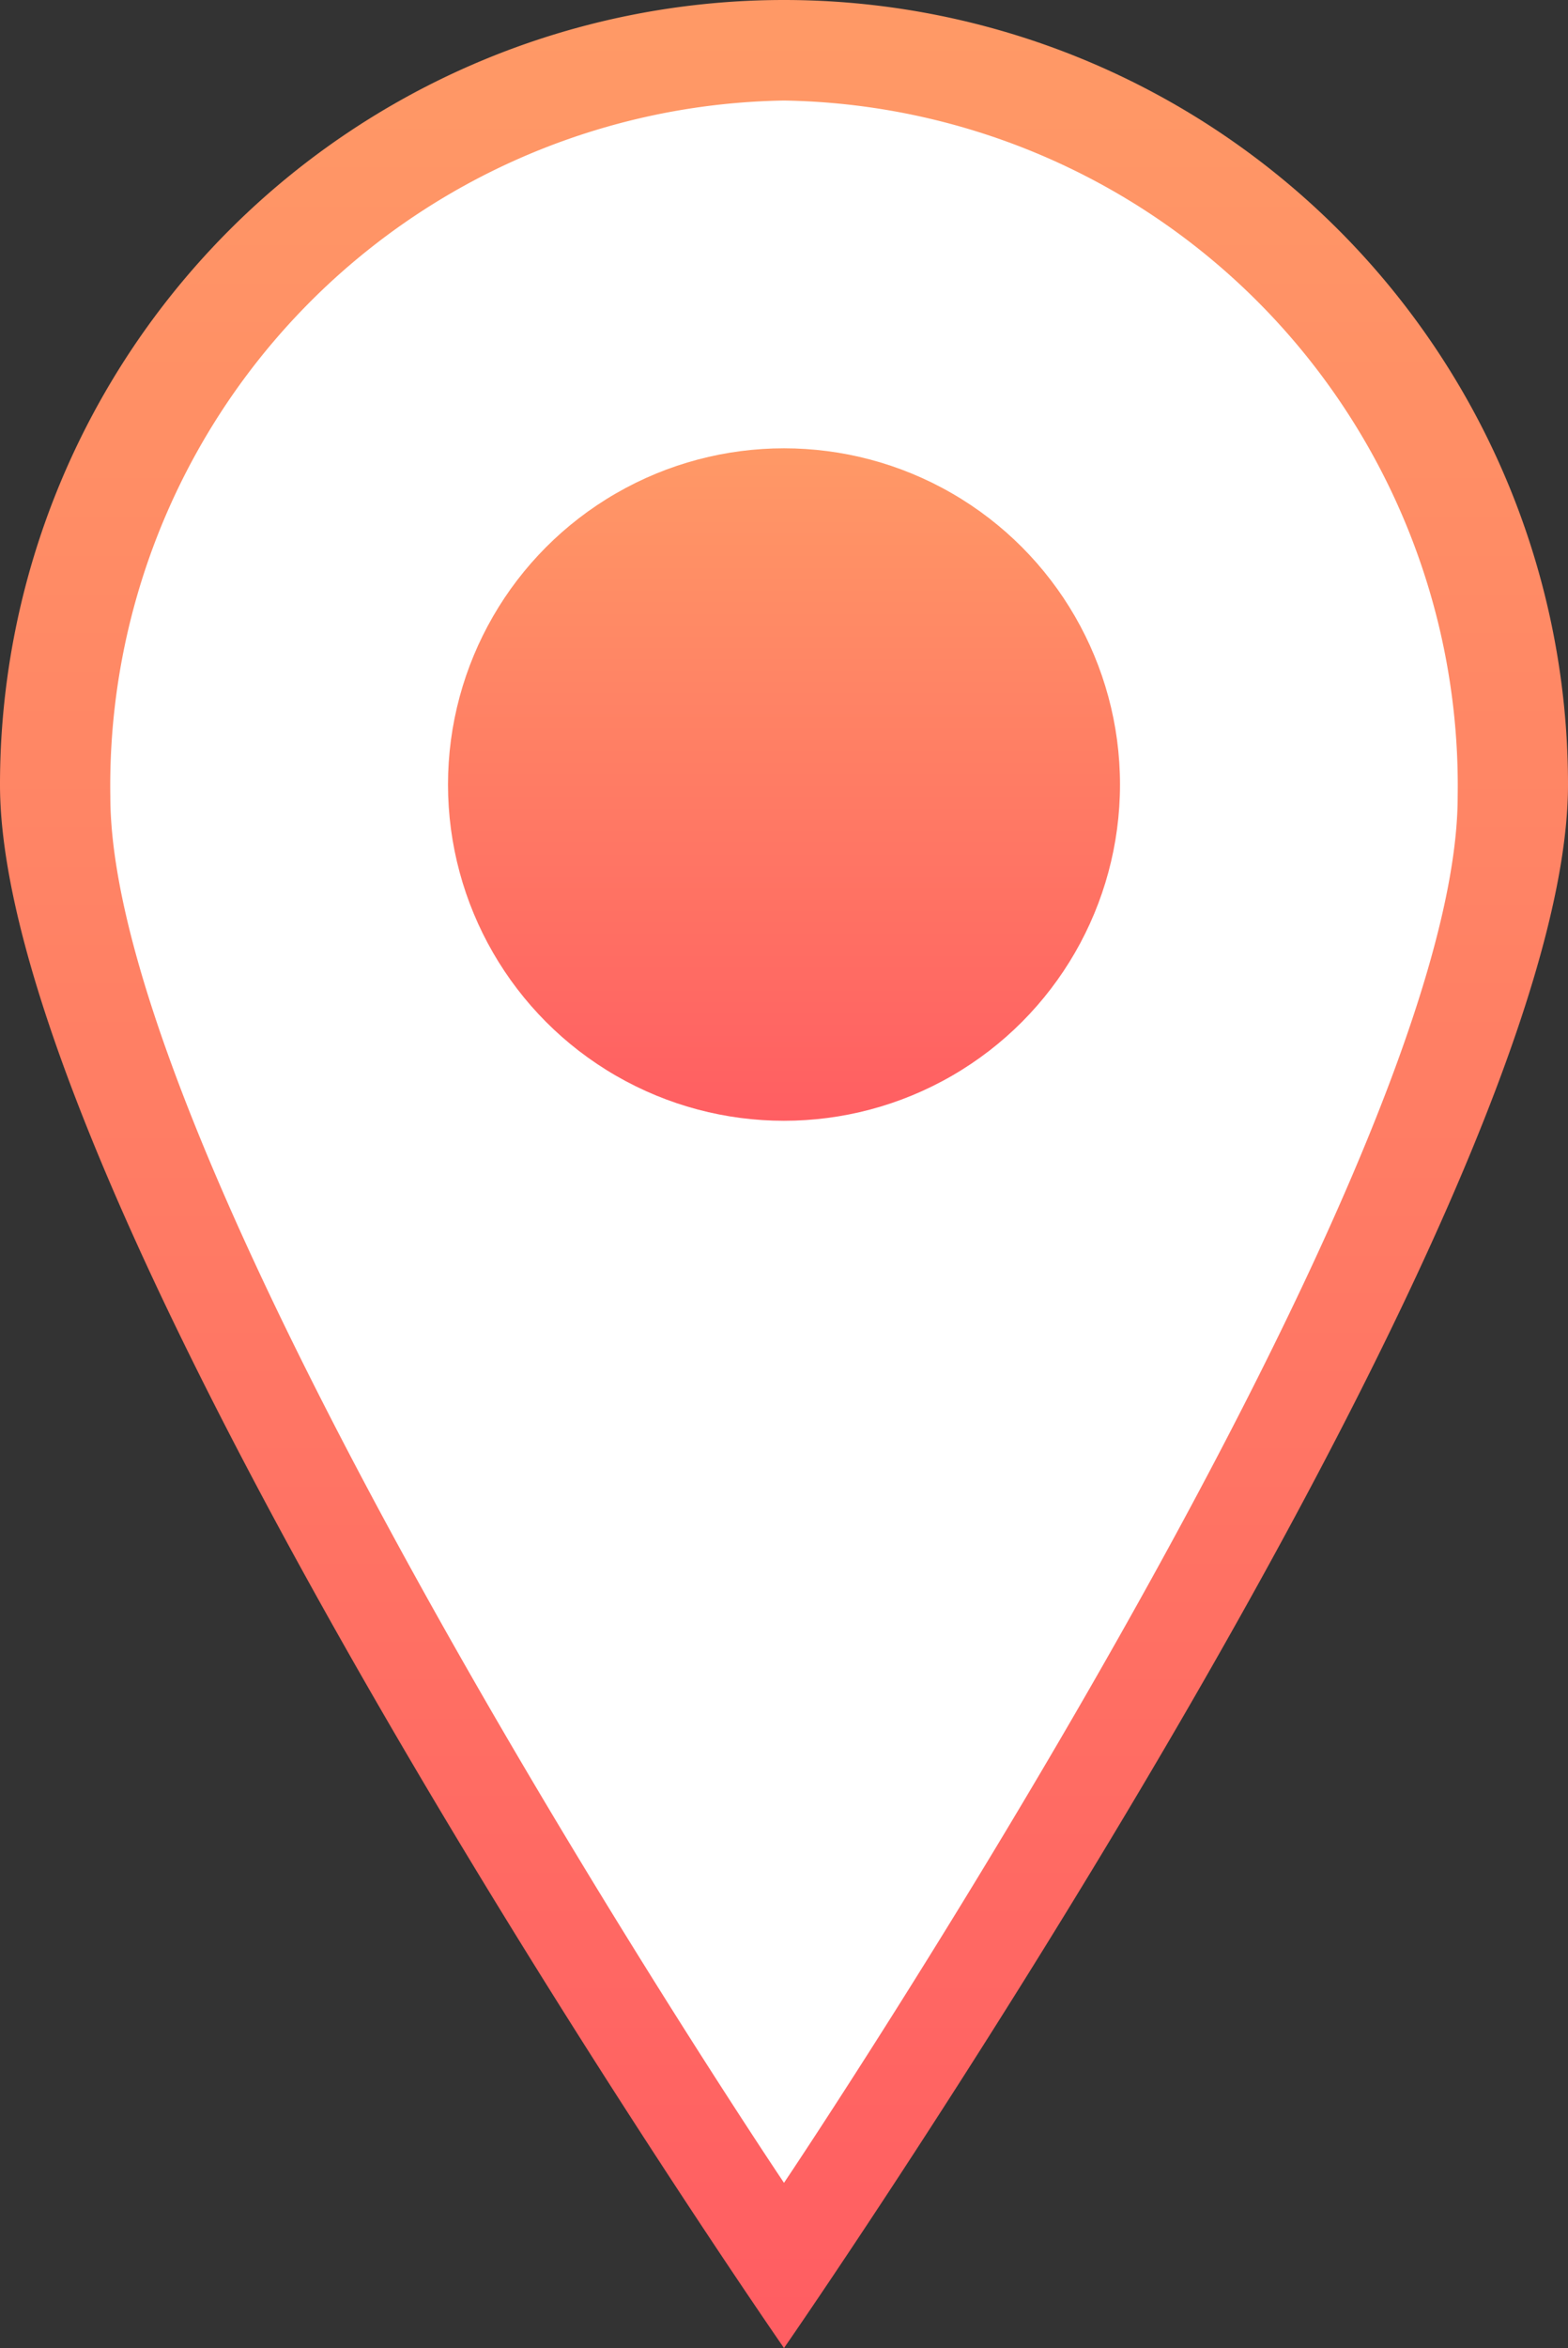 <svg xmlns="http://www.w3.org/2000/svg" xmlns:xlink="http://www.w3.org/1999/xlink" width="14" height="20.95" viewBox="0 0 14 20.95">
  <rect x="0" y="0" width="14" height="20.95" fill="#333333" stroke="none"/>
  <defs>
    <linearGradient id="linear-gradient" x1="0.5" x2="0.5" y2="1" gradientUnits="objectBoundingBox">
      <stop offset="0" stop-color="#f96"/>
      <stop offset="0.527" stop-color="#ff7a64"/>
      <stop offset="1" stop-color="#ff5e62"/>
    </linearGradient>
  </defs>
  <g id="location" transform="translate(-412 -365)">
    <path id="Path_236" data-name="Path 236" d="M7,0a7,7,0,0,1,7,7c0,3.866-7,13.95-7,13.95S0,10.866,0,7A7,7,0,0,1,7,0Z" transform="translate(412 365)" fill="url(#linear-gradient)"/>
    <path id="Path_254" data-name="Path 254" d="M6.015,0A6.114,6.114,0,0,1,12.03,6.208c0,3.428-6.015,12.371-6.015,12.371S0,9.636,0,6.208A6.114,6.114,0,0,1,6.015,0Z" transform="translate(412.985 365.897)" fill="#fff"/>
    <circle id="Ellipse_6" data-name="Ellipse 6" cx="3" cy="3" r="3" transform="translate(416 369)" fill="url(#linear-gradient)"/>
  </g>
</svg>
